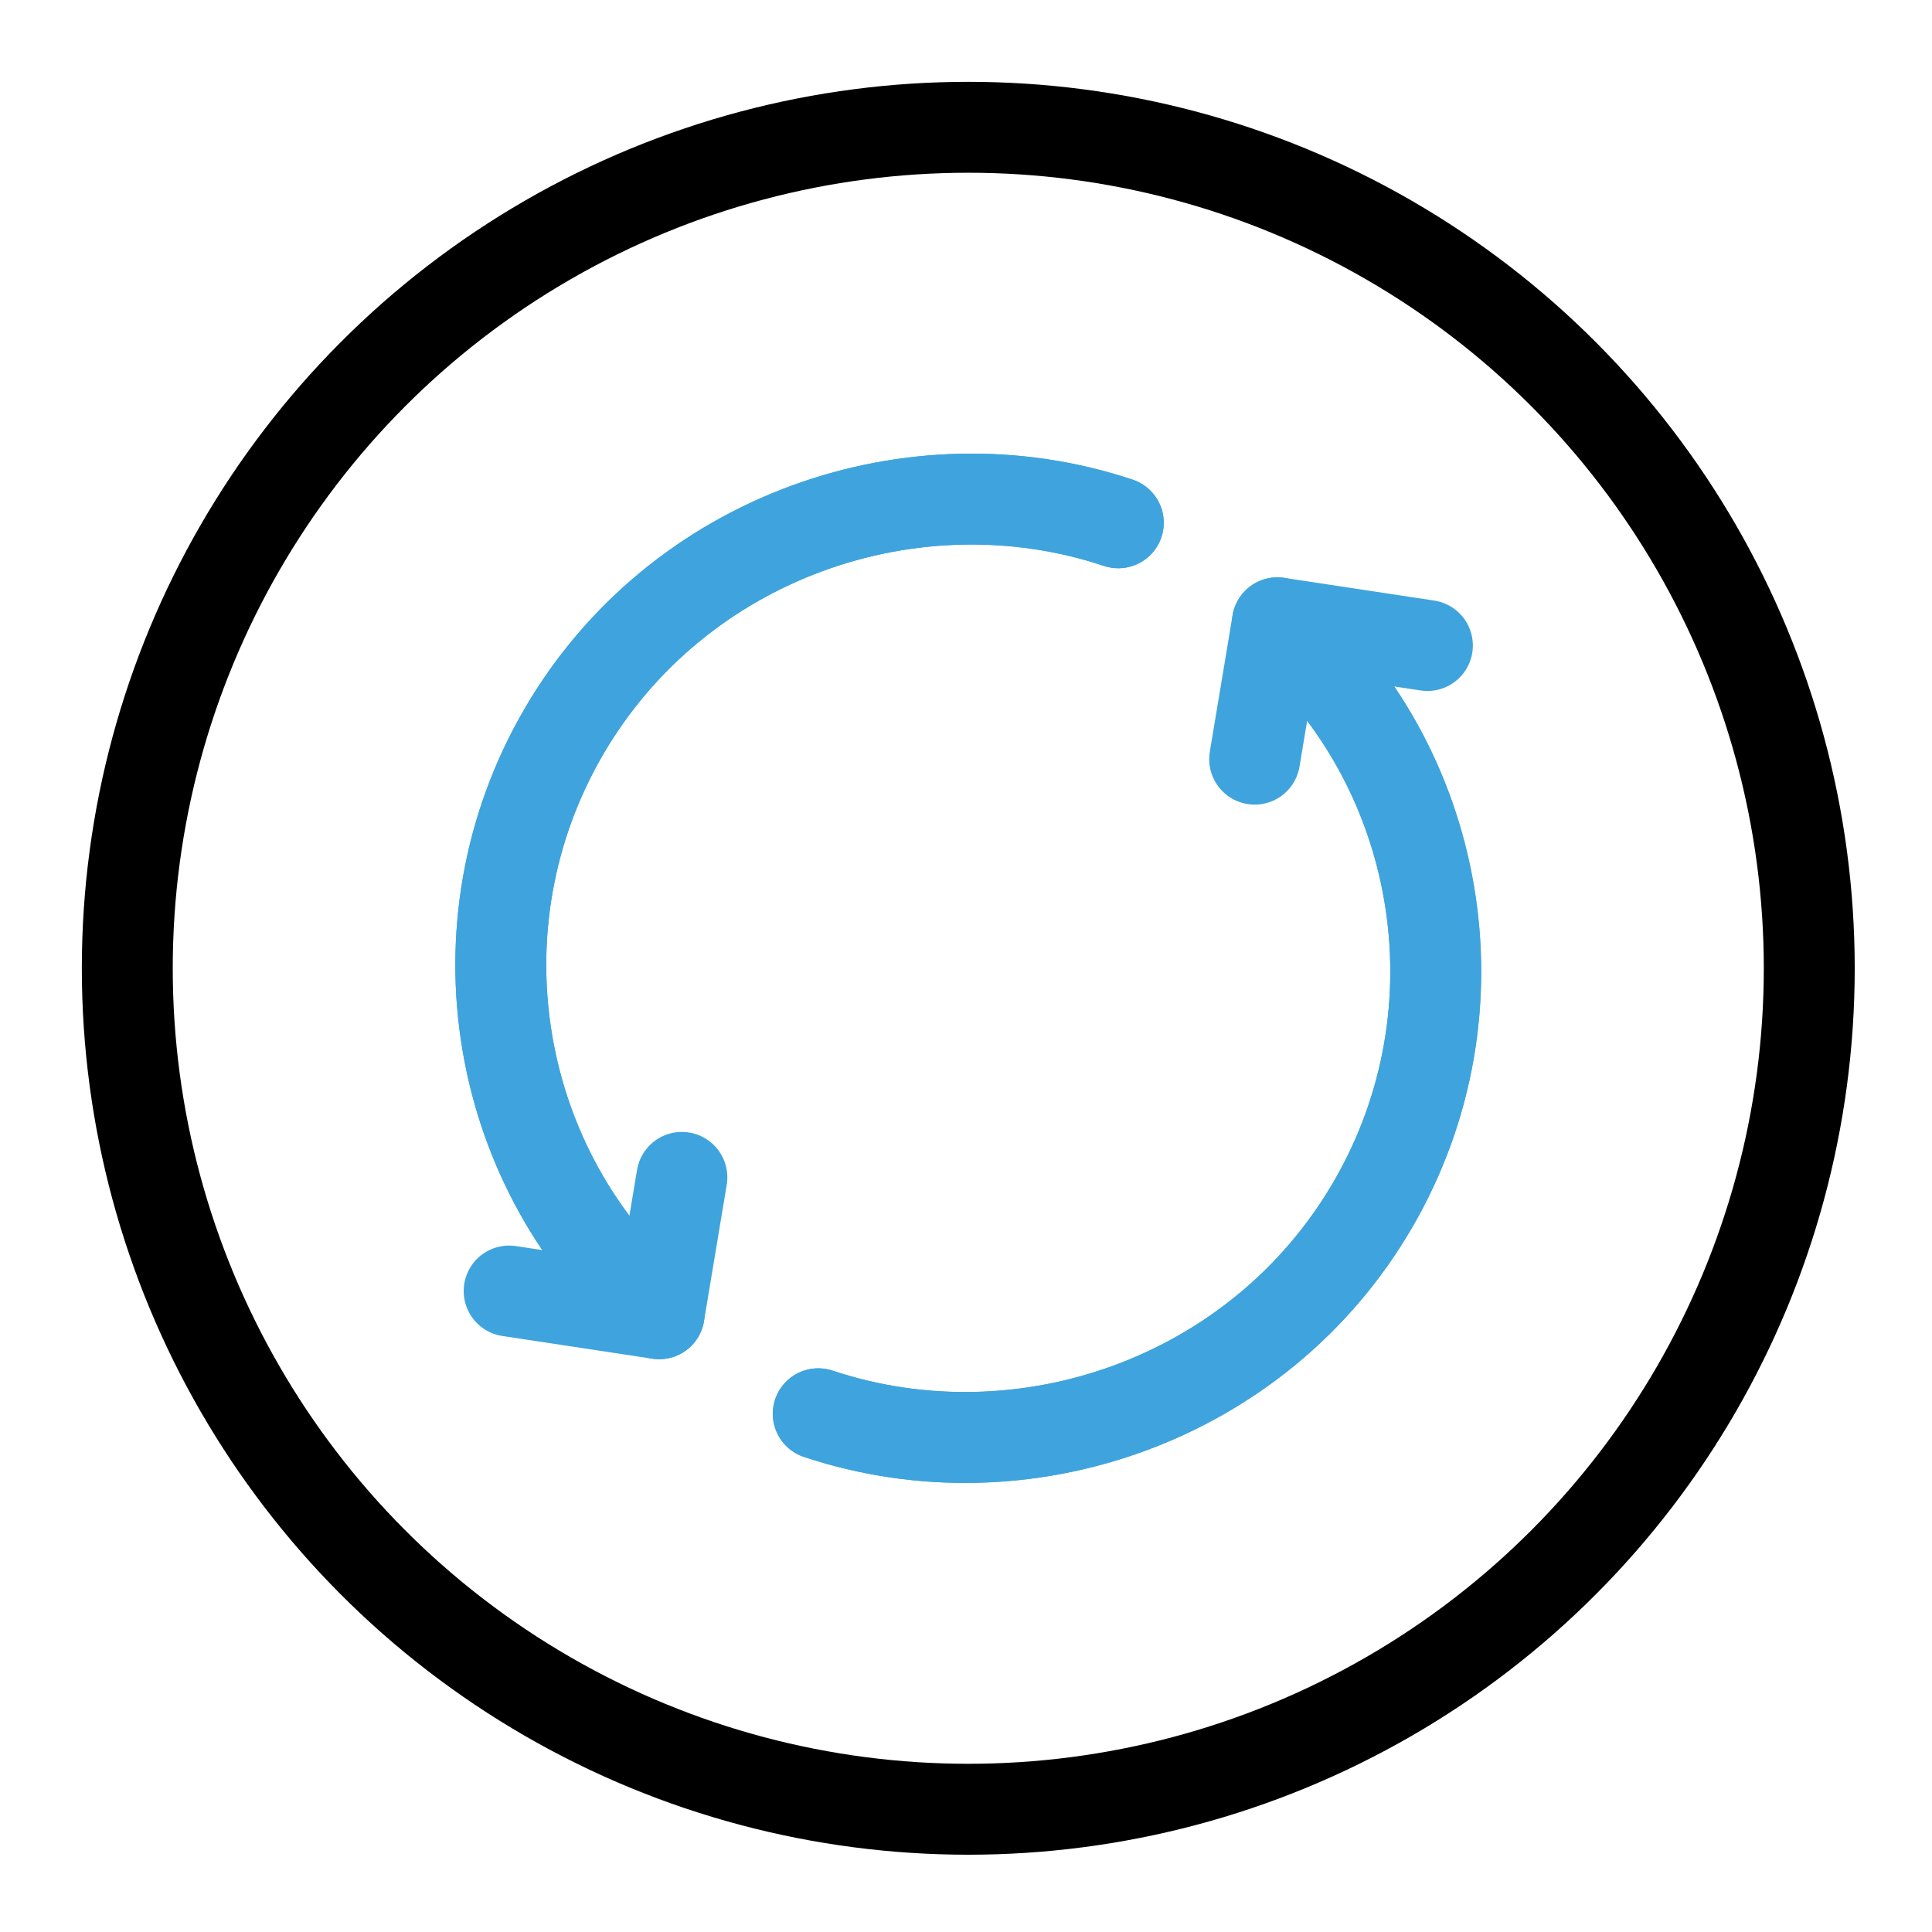 <?xml version="1.0" encoding="utf-8"?>
<!-- Generator: Adobe Illustrator 21.0.0, SVG Export Plug-In . SVG Version: 6.00 Build 0)  -->
<svg version="1.1" id="Capa_1" xmlns="http://www.w3.org/2000/svg" xmlns:xlink="http://www.w3.org/1999/xlink" x="0px" y="0px"
	 viewBox="0 0 42.5 42.5" style="enable-background:new 0 0 42.5 42.5;" xml:space="preserve">
<style type="text/css">
	.st0{fill:none;stroke:#000000;stroke-width:2;stroke-linecap:round;}
	.st1{fill:none;stroke:#3FA4DD;stroke-width:2;stroke-linecap:round;stroke-linejoin:round;}
</style>
<circle class="st0" cx="21.3" cy="21.3" r="18.5"/>
<path class="st1" d="M24.6,11.5c-4.5-1.5-9.7,0.3-12.2,4.6s-1.5,9.7,2.1,12.8l-3.3-0.5 M18,31.1c4.5,1.5,9.7-0.3,12.2-4.6
	s1.5-9.7-2.1-12.8l3.3,0.5"/>
<path class="st1" d="M24.6,11.5c-4.5-1.5-9.7,0.3-12.2,4.6s-1.5,9.7,2.1,12.8l0.5-3 M18,31.1c4.5,1.5,9.7-0.3,12.2-4.6
	s1.5-9.7-2.1-12.8l-0.5,3"/>
</svg>
